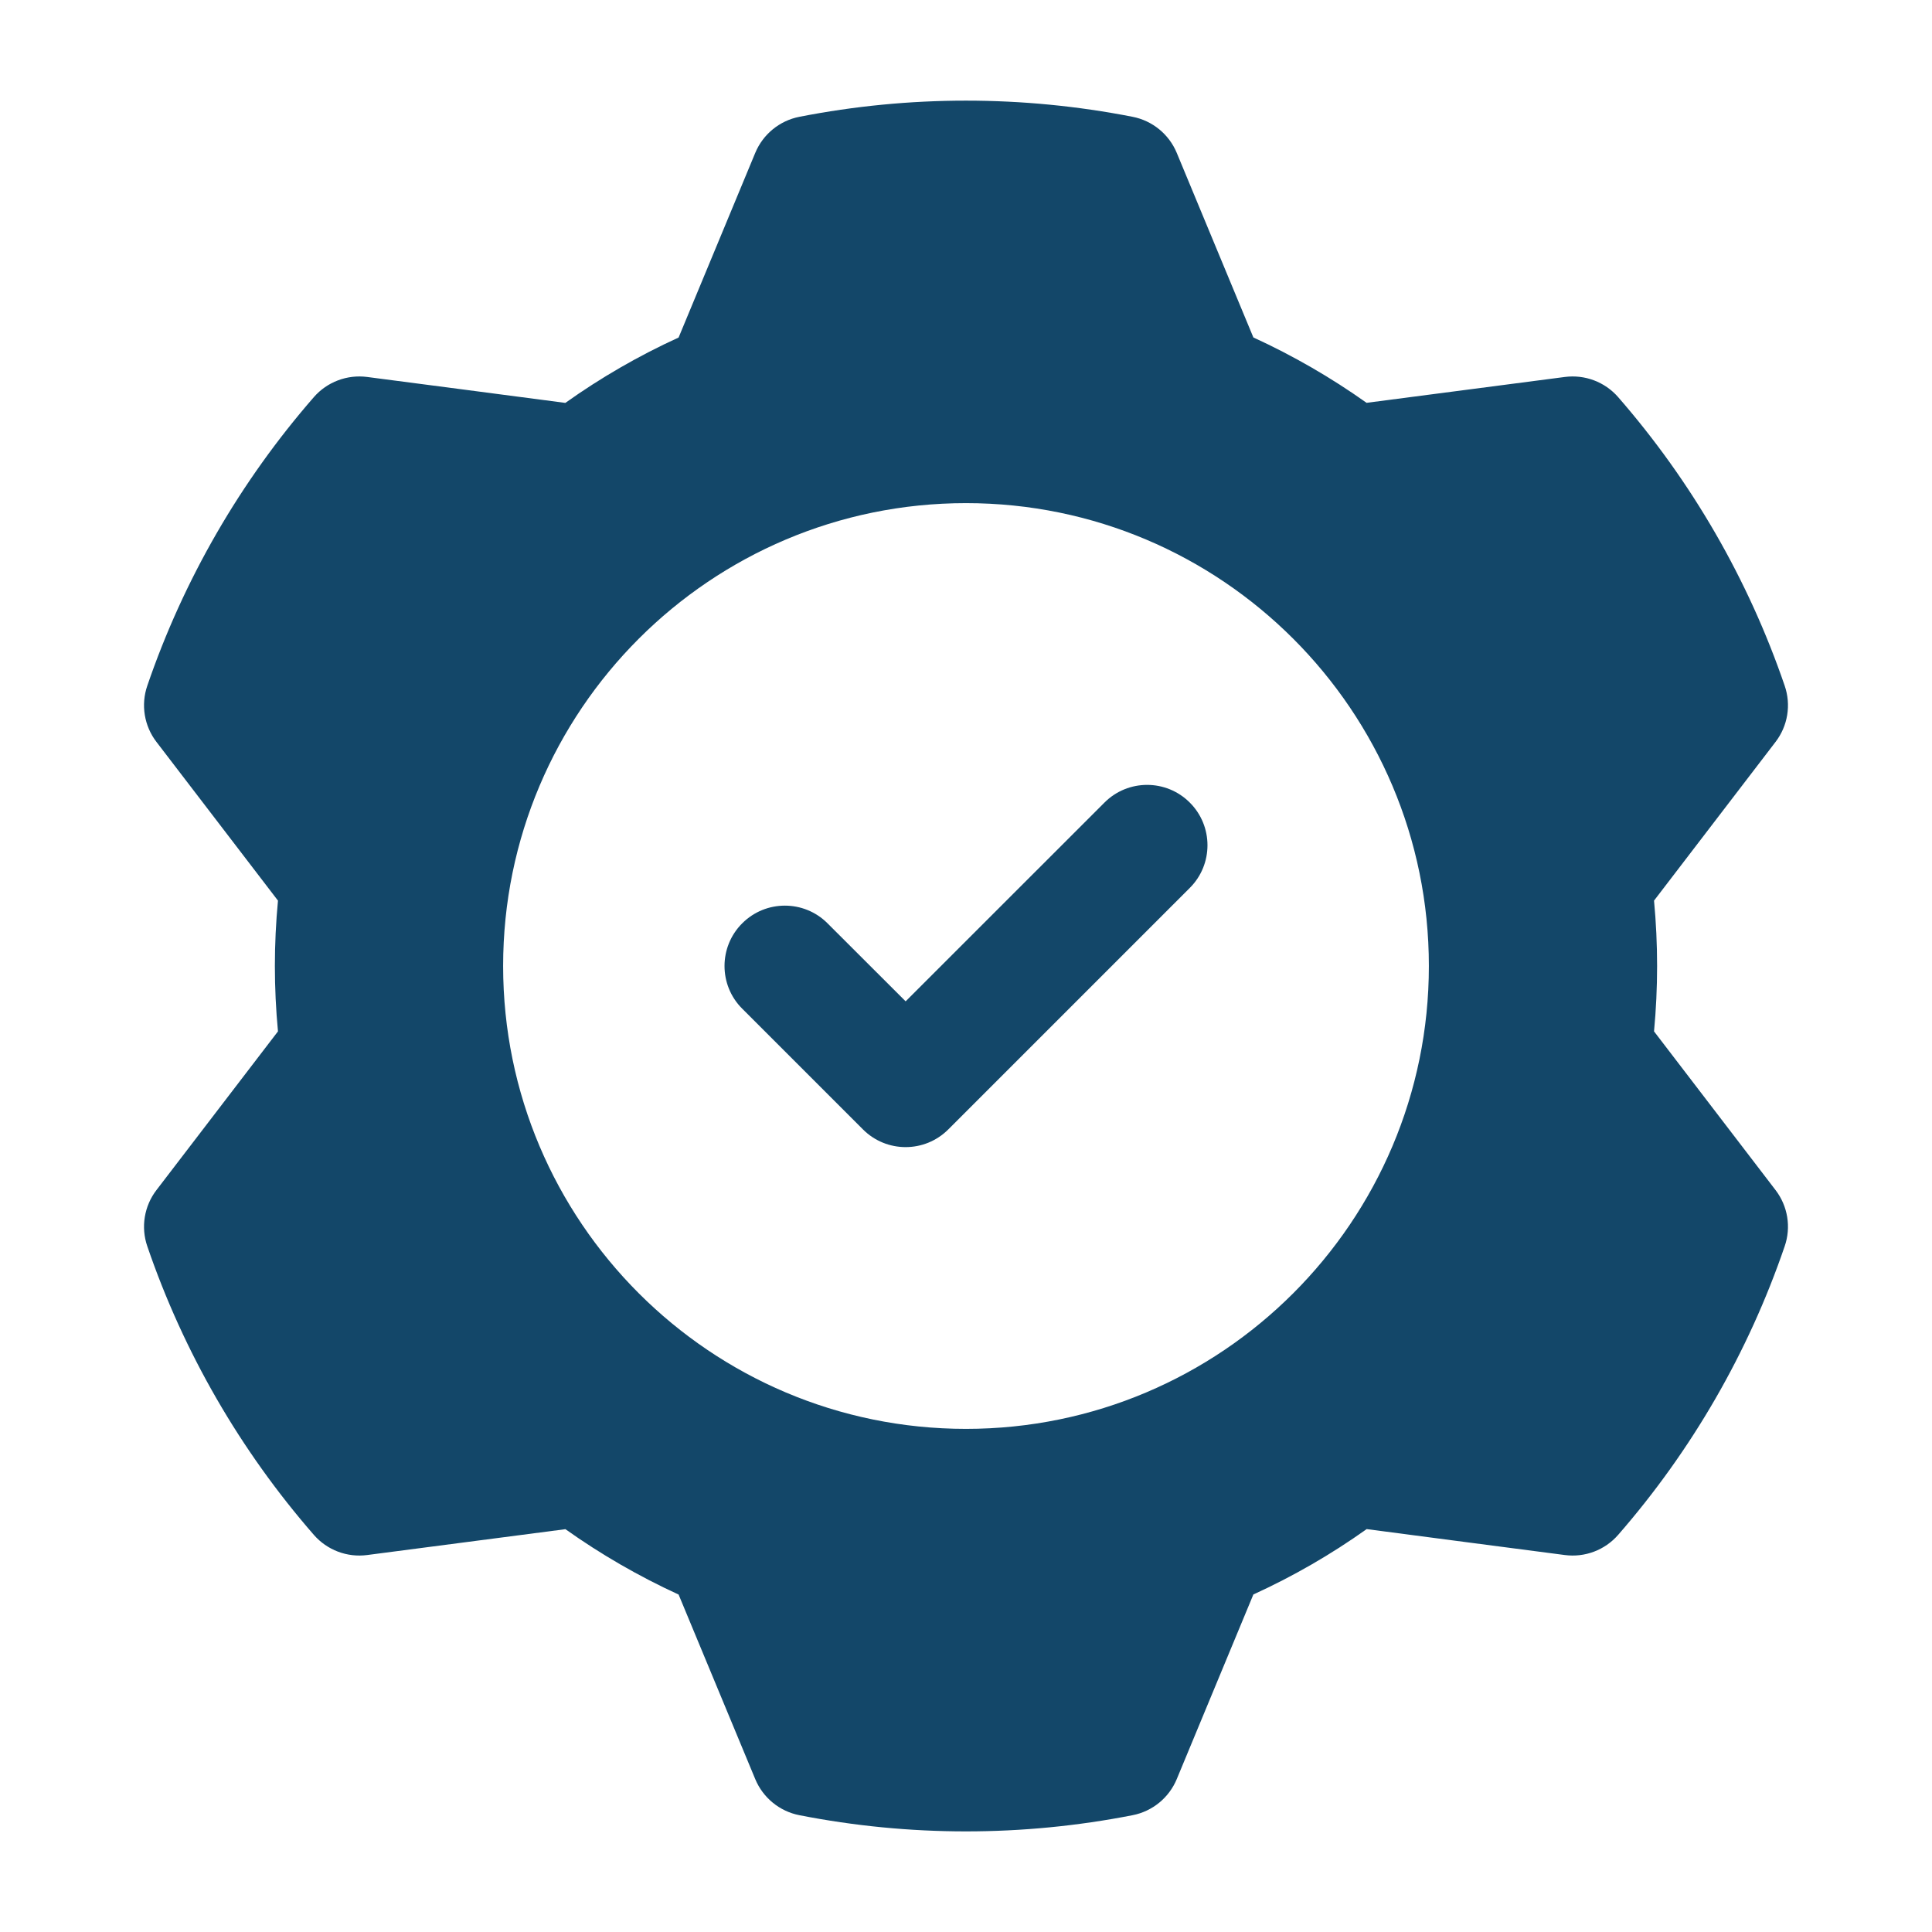 <svg width="74" height="74" viewBox="0 0 74 74" fill="none" xmlns="http://www.w3.org/2000/svg">
<path fill-rule="evenodd" clip-rule="evenodd" d="M45.072 5.855L48.007 12.925C49.528 13.622 50.98 14.461 52.343 15.429L59.934 14.439C60.702 14.338 61.469 14.627 61.978 15.21C64.799 18.448 66.967 22.2 68.357 26.264C68.61 26.995 68.478 27.806 68.006 28.419L63.353 34.496C63.51 36.161 63.51 37.839 63.353 39.504L68.006 45.581C68.478 46.195 68.61 47.005 68.357 47.736C66.967 51.8 64.799 55.553 61.978 58.79C61.469 59.373 60.702 59.663 59.934 59.561C59.934 59.561 52.343 58.571 52.346 58.568C50.983 59.539 49.528 60.378 48.007 61.072L45.072 68.145C44.776 68.857 44.141 69.378 43.382 69.526C39.167 70.353 34.832 70.353 30.617 69.526C29.859 69.378 29.224 68.857 28.928 68.145L25.992 61.075C24.472 60.378 23.02 59.539 21.657 58.571L14.066 59.561C13.298 59.663 12.531 59.373 12.022 58.79C9.201 55.553 7.033 51.8 5.642 47.736C5.39 47.005 5.522 46.195 5.994 45.581L10.647 39.504C10.489 37.839 10.489 36.161 10.647 34.496L5.994 28.419C5.522 27.806 5.39 26.995 5.642 26.264C7.033 22.2 9.201 18.448 12.022 15.21C12.531 14.627 13.298 14.338 14.066 14.439C14.066 14.439 21.657 15.429 21.654 15.432C23.017 14.461 24.472 13.622 25.992 12.928L28.928 5.855C29.224 5.143 29.859 4.622 30.617 4.474C34.832 3.648 39.167 3.648 43.382 4.474C44.141 4.622 44.776 5.143 45.072 5.855ZM37 19.271C27.213 19.271 19.271 27.214 19.271 37C19.271 46.787 27.213 54.729 37 54.729C46.786 54.729 54.729 46.787 54.729 37C54.729 27.214 46.786 19.271 37 19.271Z" fill="#134769"/>
<path fill-rule="evenodd" clip-rule="evenodd" d="M28.428 38.634C27.525 37.734 27.525 36.266 28.428 35.366C29.329 34.462 30.796 34.462 31.697 35.366L34.688 38.353L42.303 30.741C43.204 29.837 44.671 29.837 45.572 30.741C46.475 31.641 46.475 33.109 45.572 34.009L36.322 43.259C35.418 44.163 33.957 44.163 33.053 43.259L28.428 38.634Z" fill="#134769"/>
</svg>
